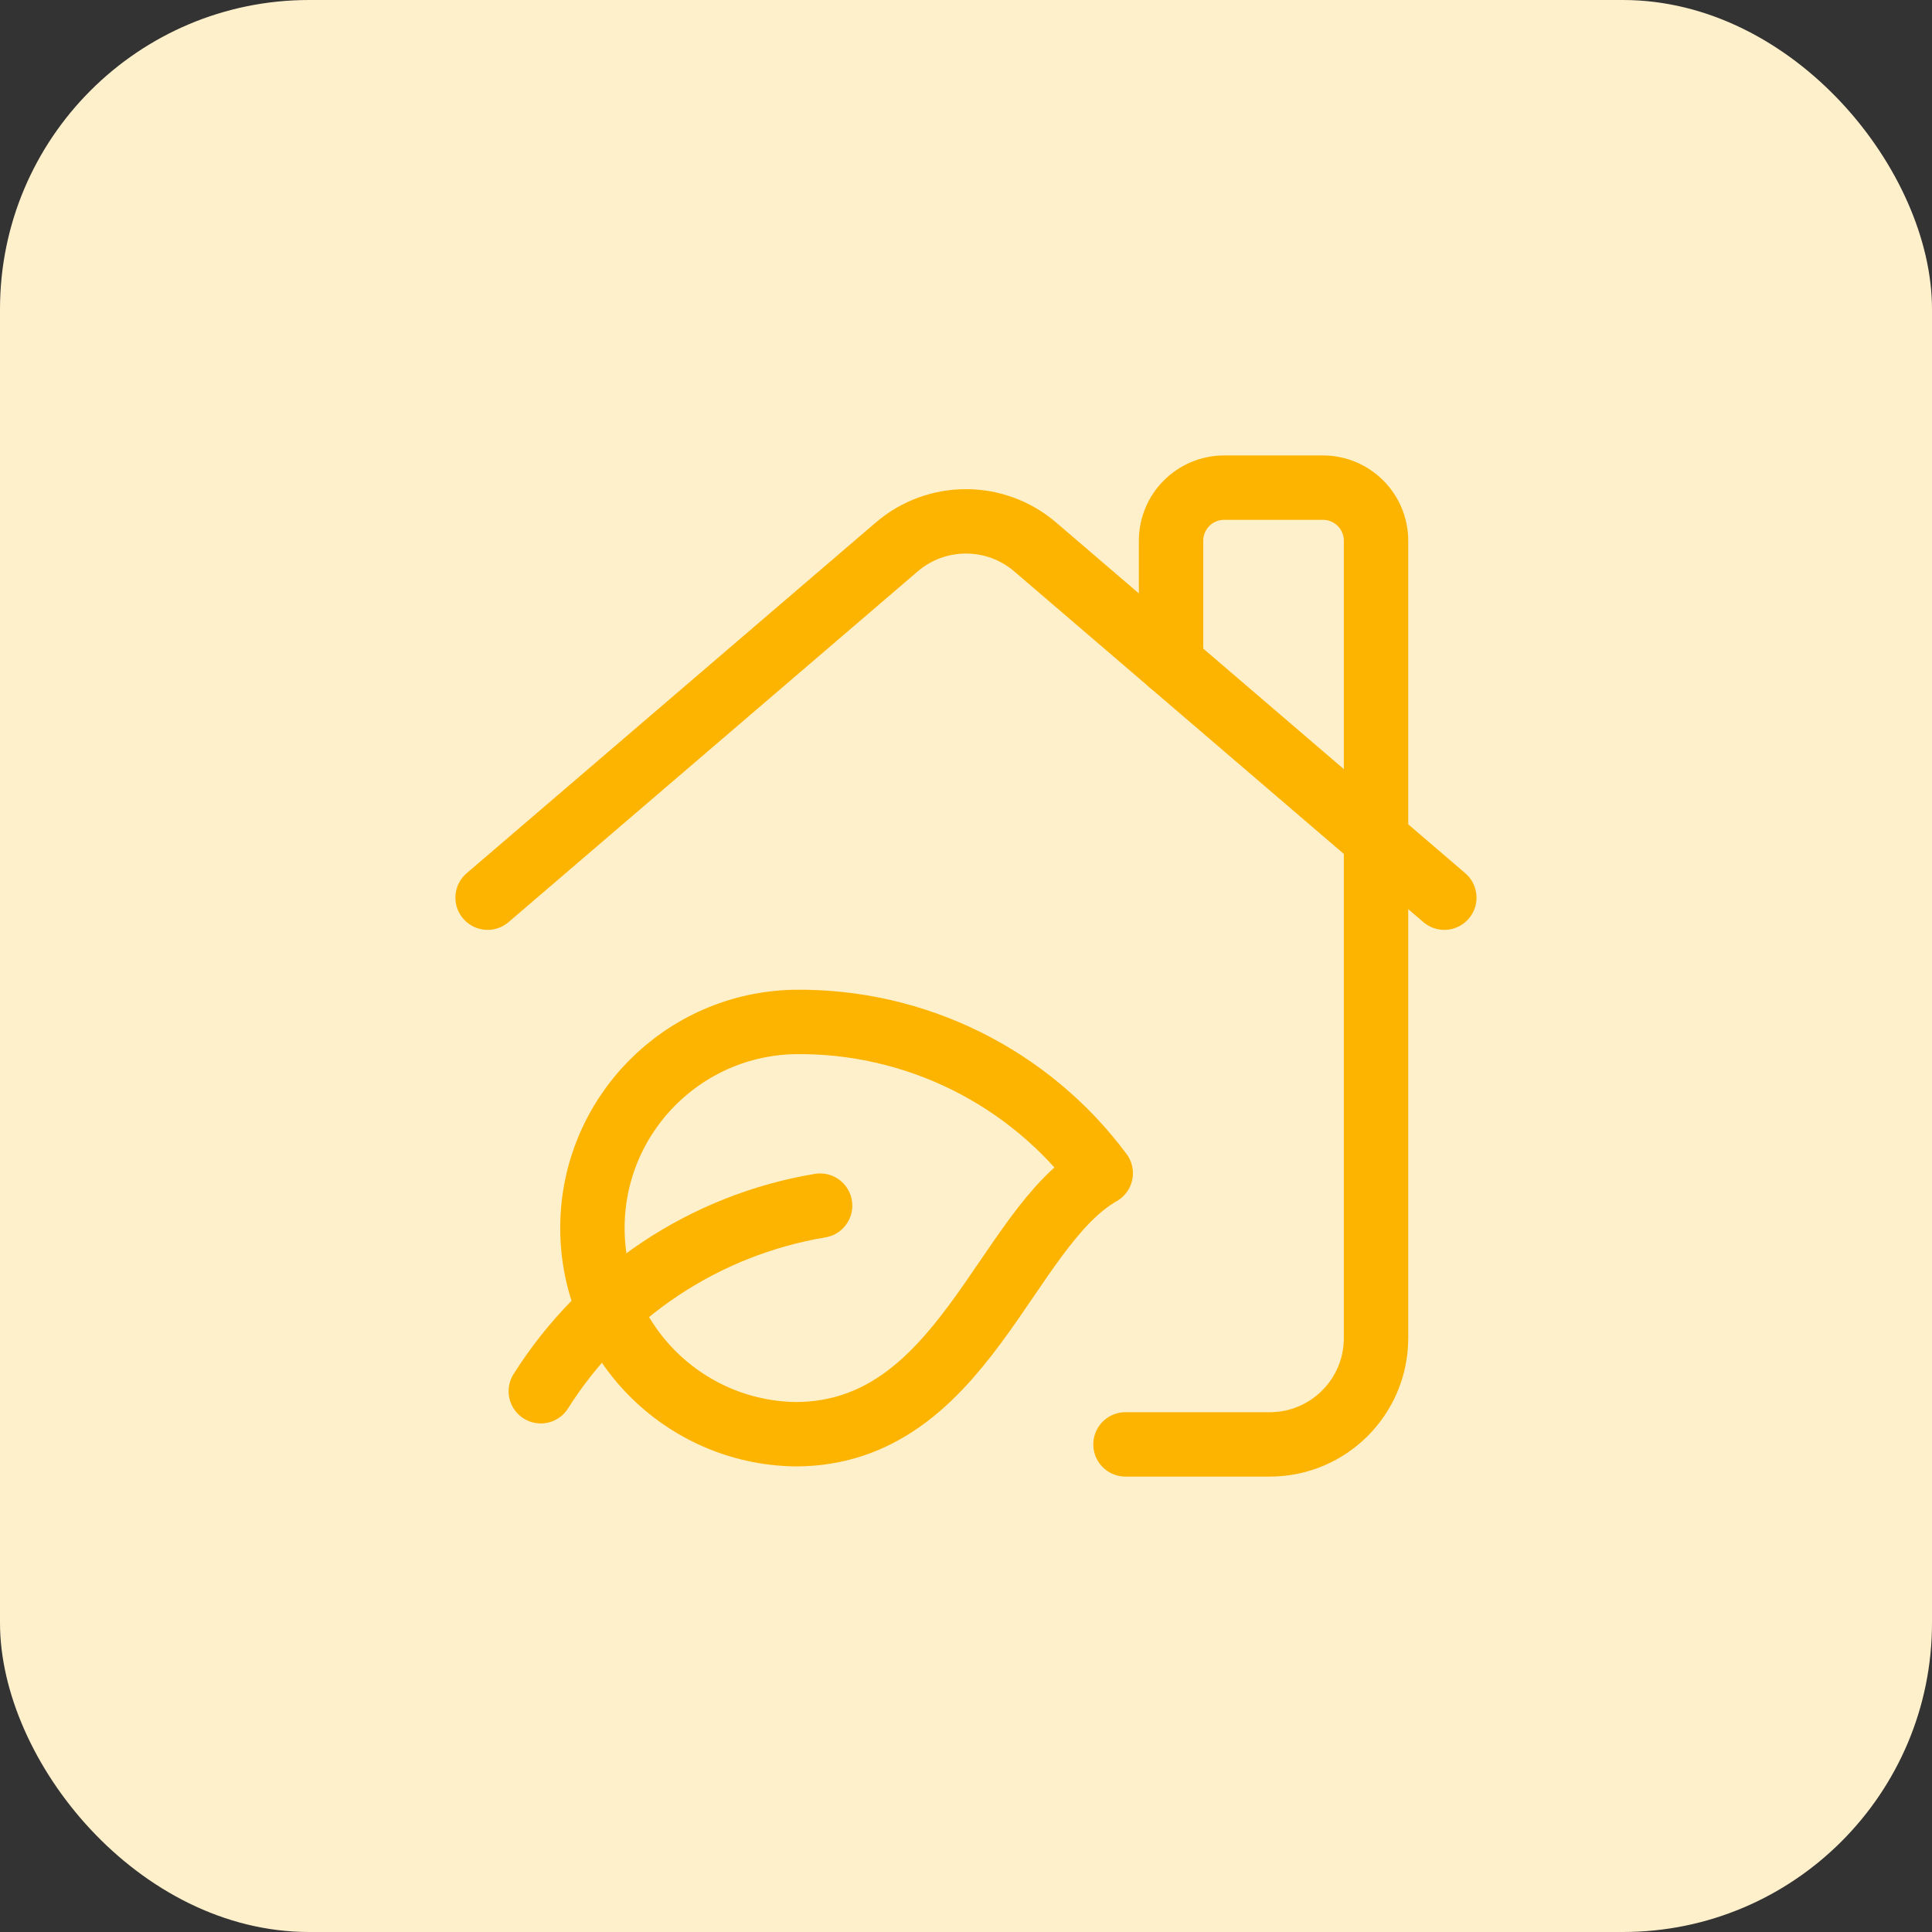 <svg xmlns="http://www.w3.org/2000/svg" width="60" height="60" viewBox="0 0 60 60" fill="none"><rect x="0" y="0" width="60" height="60" fill="#333333" stroke="none"/><rect width="60" height="60" rx="9.6" fill="#FFF0CC"></rect><path d="M34.953 44.857H39.433C41.256 44.857 42.734 43.379 42.734 41.555V16.795C42.734 15.883 41.995 15.144 41.084 15.144H38.019C37.107 15.144 36.368 15.883 36.368 16.795V20.602" stroke="#FDB400" stroke-width="2" stroke-linecap="round" stroke-linejoin="round"></path><path fill-rule="evenodd" clip-rule="evenodd" d="M24.699 31.737C21.203 31.793 18.398 34.643 18.398 38.139C18.398 41.635 21.203 44.485 24.699 44.541C29.915 44.541 31.194 38.137 34.184 36.435C31.956 33.441 28.43 31.695 24.699 31.737Z" stroke="#FDB400" stroke-width="2" stroke-linecap="round" stroke-linejoin="round"></path><path d="M25.469 37.442C21.889 38.041 18.734 40.137 16.795 43.206" stroke="#FDB400" stroke-width="2" stroke-linecap="round" stroke-linejoin="round"></path><path d="M15.143 27.878L27.853 16.983C29.088 15.927 30.909 15.927 32.145 16.983L44.855 27.878" stroke="#FDB400" stroke-width="2" stroke-linecap="round" stroke-linejoin="round"></path></svg>